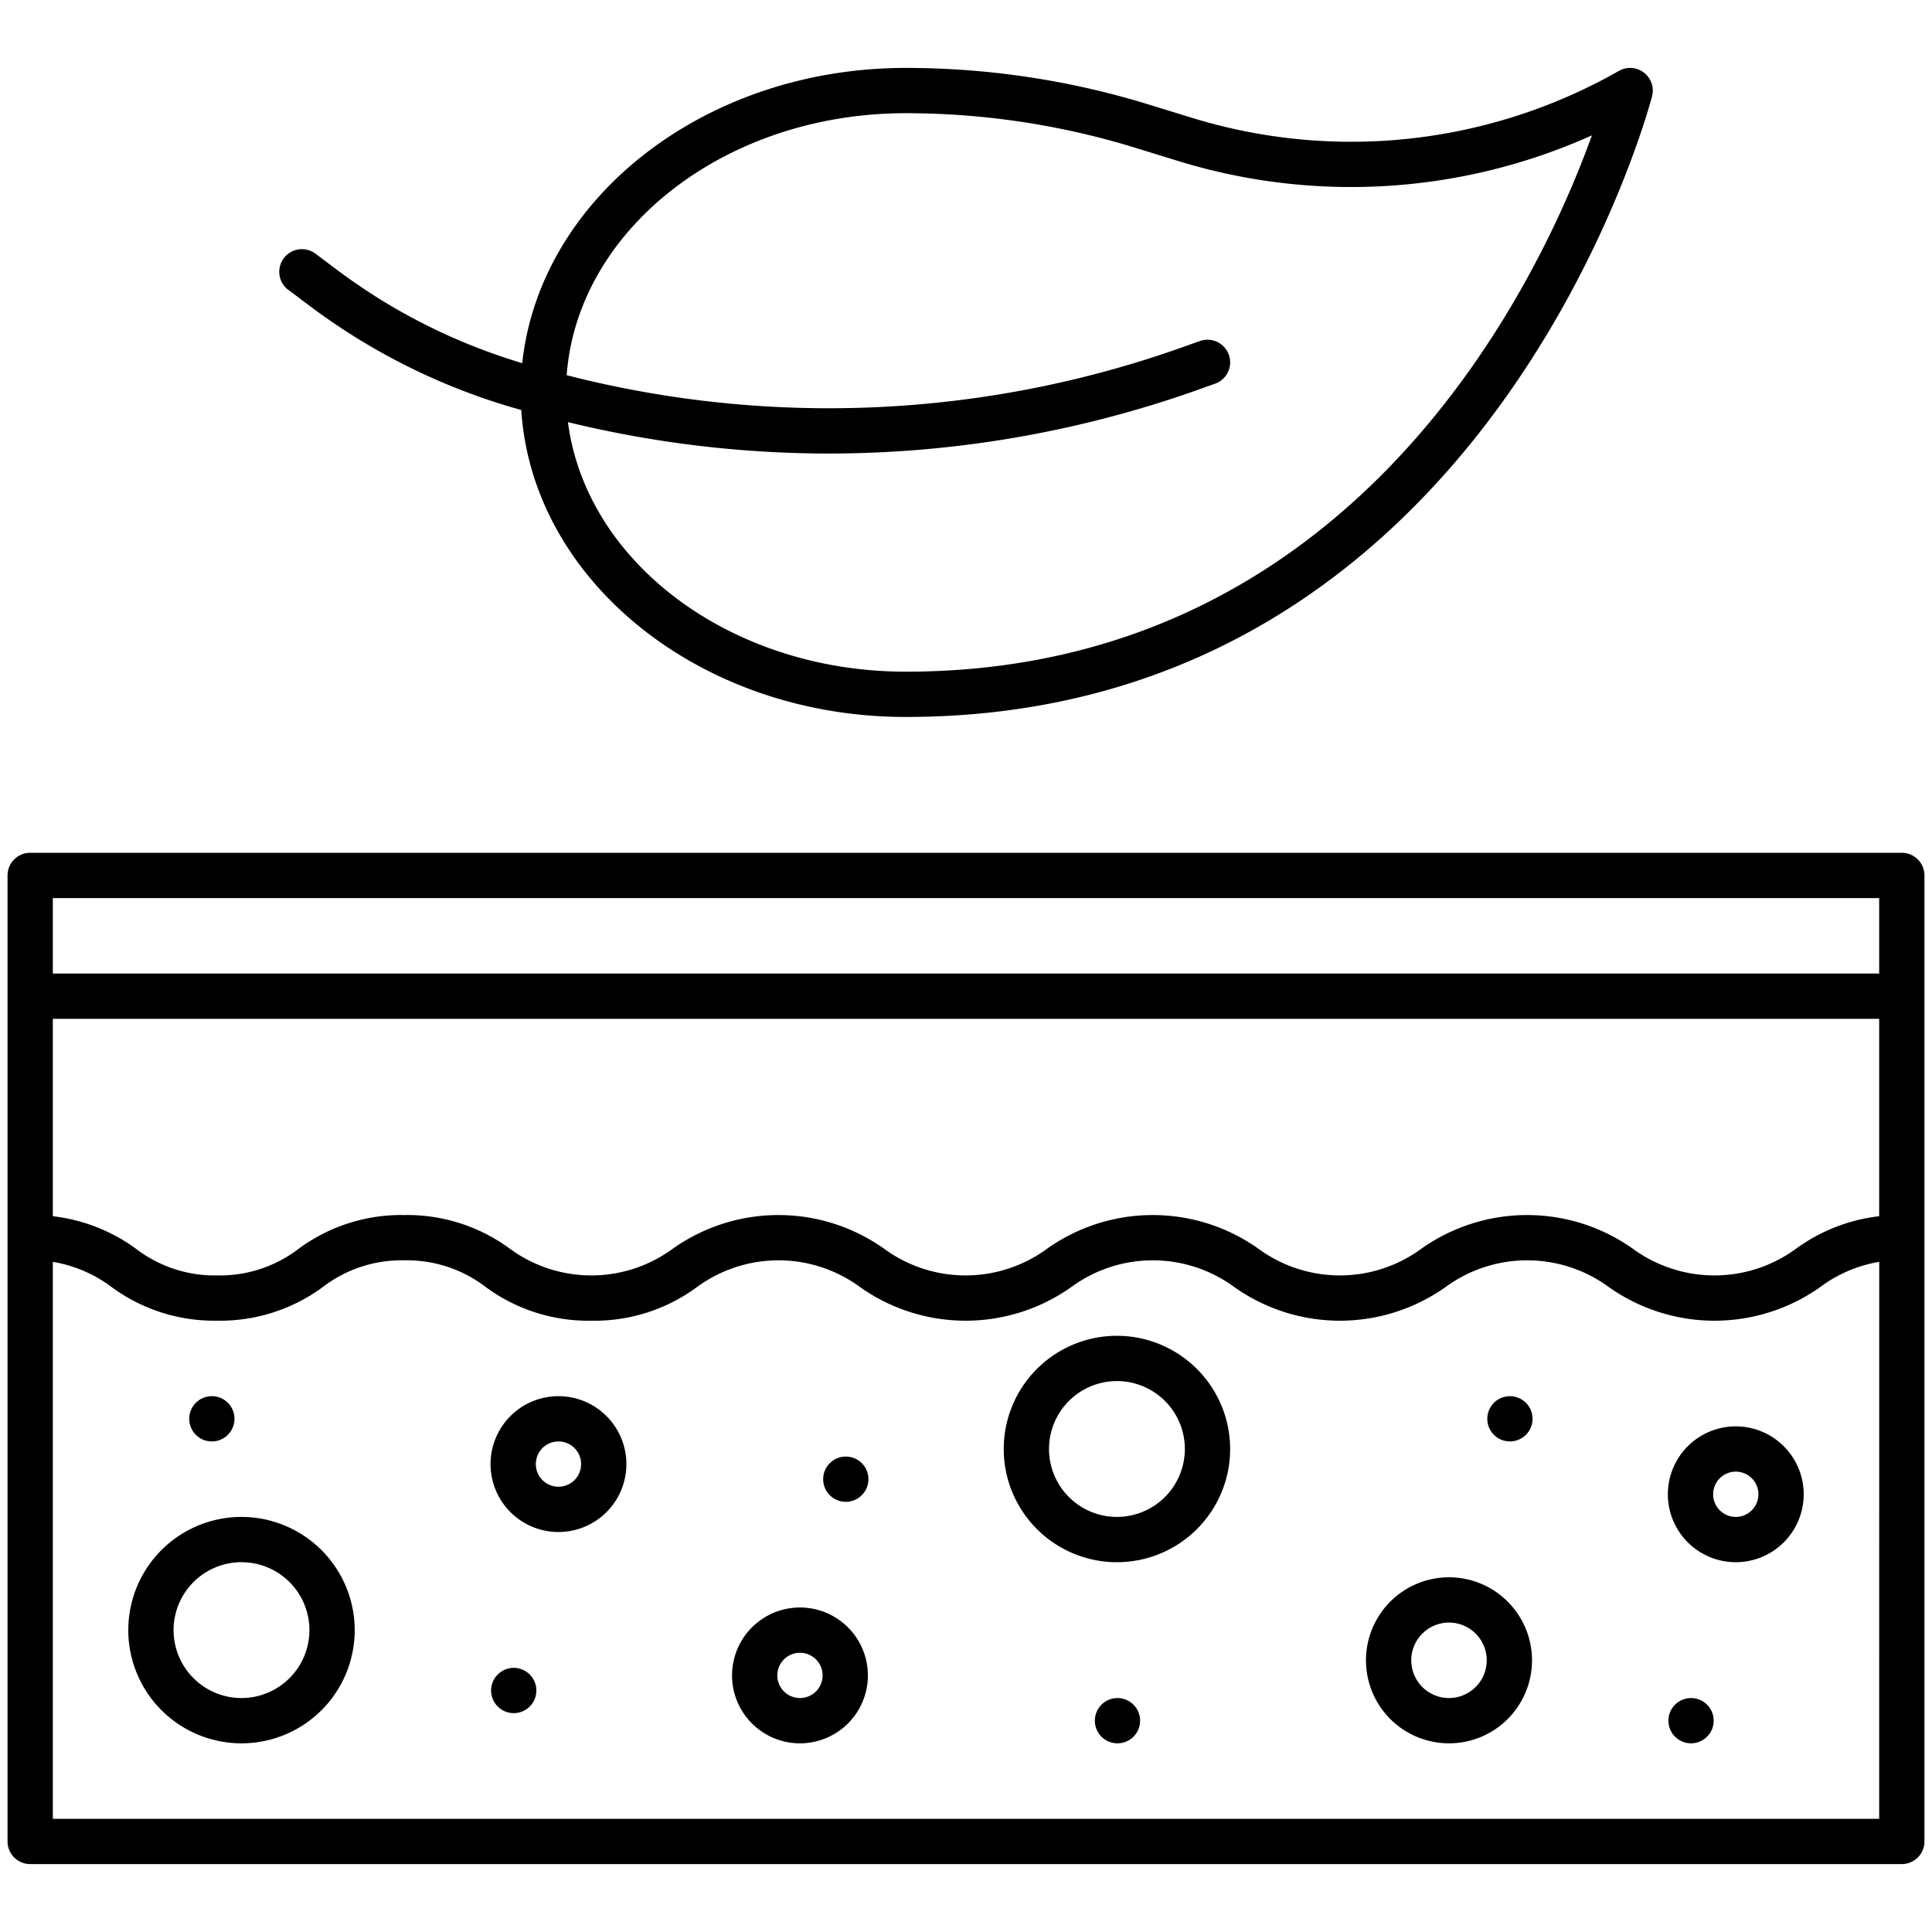 <?xml version="1.0"?>
<svg xmlns="http://www.w3.org/2000/svg" id="Line_Expand" data-name="Line Expand" viewBox="0 0 64 64"><path d="M63,28.25H1A.75.75,0,0,0,.25,29V61a.75.75,0,0,0,.75.75H63a.75.75,0,0,0,.75-.75V29A.75.75,0,0,0,63,28.25Zm-.75,32H1.75V41.8a4.477,4.477,0,0,1,1.94.829,5.718,5.718,0,0,0,3.5,1.12A5.724,5.724,0,0,0,10.7,42.63a4.283,4.283,0,0,1,2.691-.88,4.289,4.289,0,0,1,2.693.88,5.728,5.728,0,0,0,3.506,1.12,5.725,5.725,0,0,0,3.506-1.12,4.559,4.559,0,0,1,5.385,0,6.051,6.051,0,0,0,7.014,0,4.559,4.559,0,0,1,5.385,0,6.049,6.049,0,0,0,7.013,0,4.571,4.571,0,0,1,5.393,0,6.058,6.058,0,0,0,7.019,0,4.5,4.5,0,0,1,1.947-.83Zm0-19.961a5.8,5.8,0,0,0-2.76,1.081,4.573,4.573,0,0,1-5.394,0,6.057,6.057,0,0,0-7.018,0,4.561,4.561,0,0,1-5.386,0,6.048,6.048,0,0,0-7.012,0,4.562,4.562,0,0,1-5.387,0,6.048,6.048,0,0,0-7.012,0,4.559,4.559,0,0,1-5.385,0,5.731,5.731,0,0,0-3.507-1.12,5.724,5.724,0,0,0-3.5,1.12,4.283,4.283,0,0,1-2.691.88,4.284,4.284,0,0,1-2.69-.88A5.782,5.782,0,0,0,1.75,40.289V33.75h60.5Zm0-8.039H1.75v-2.5h60.5Z"/><path d="M8,50.25A3.75,3.75,0,1,0,11.75,54,3.754,3.754,0,0,0,8,50.25Zm0,6A2.25,2.25,0,1,1,10.25,54,2.252,2.252,0,0,1,8,56.25Z"/><path d="M37,44.25A3.75,3.75,0,1,0,40.75,48,3.754,3.754,0,0,0,37,44.25Zm0,6A2.25,2.25,0,1,1,39.25,48,2.252,2.252,0,0,1,37,50.25Z"/><path d="M48,52.25A2.75,2.75,0,1,0,50.75,55,2.752,2.752,0,0,0,48,52.25Zm0,4A1.25,1.25,0,1,1,49.25,55,1.252,1.252,0,0,1,48,56.25Z"/><path d="M18.5,46.25a2.25,2.25,0,1,0,2.25,2.25A2.252,2.252,0,0,0,18.5,46.25Zm0,3a.75.75,0,1,1,.75-.75A.75.75,0,0,1,18.5,49.25Z"/><path d="M26.5,53.25a2.25,2.25,0,1,0,2.25,2.25A2.252,2.252,0,0,0,26.5,53.25Zm0,3a.75.75,0,1,1,.75-.75A.75.75,0,0,1,26.5,56.25Z"/><path d="M57.5,47.25a2.25,2.25,0,1,0,2.25,2.25A2.252,2.252,0,0,0,57.5,47.25Zm0,3a.75.75,0,1,1,.75-.75A.75.75,0,0,1,57.5,50.25Z"/><path d="M9.55,9.6l.7.526a21.018,21.018,0,0,0,7.018,3.456C17.629,19.24,23.2,23.75,30,23.75c19.362,0,24.676-20.362,24.728-20.568h0a.75.75,0,0,0-1.1-.833h0A17.928,17.928,0,0,1,39.515,3.912l-1.471-.453A27.35,27.35,0,0,0,30,2.25c-6.643,0-12.115,4.305-12.7,9.78a19.542,19.542,0,0,1-6.149-3.1l-.7-.526a.75.75,0,1,0-.9,1.2ZM30,3.75a25.854,25.854,0,0,1,7.6,1.143l1.47.453a19.452,19.452,0,0,0,13.664-.862C51.039,9.193,44.977,22.25,30,22.25c-5.8,0-10.587-3.626-11.186-8.266a36.6,36.6,0,0,0,8.648,1.04,36.572,36.572,0,0,0,12.509-2.215l.285-.1a.75.75,0,1,0-.512-1.41l-.286.1a34.967,34.967,0,0,1-20.686,1.03C19.133,7.593,24.031,3.75,30,3.75Z"/><circle cx="7.018" cy="47" r="0.75"/><circle cx="28.018" cy="49" r="0.75"/><circle cx="17.018" cy="56" r="0.75"/><circle cx="37.018" cy="57" r="0.75"/><circle cx="50.018" cy="47" r="0.75"/><circle cx="56.018" cy="57" r="0.75"/></svg>
